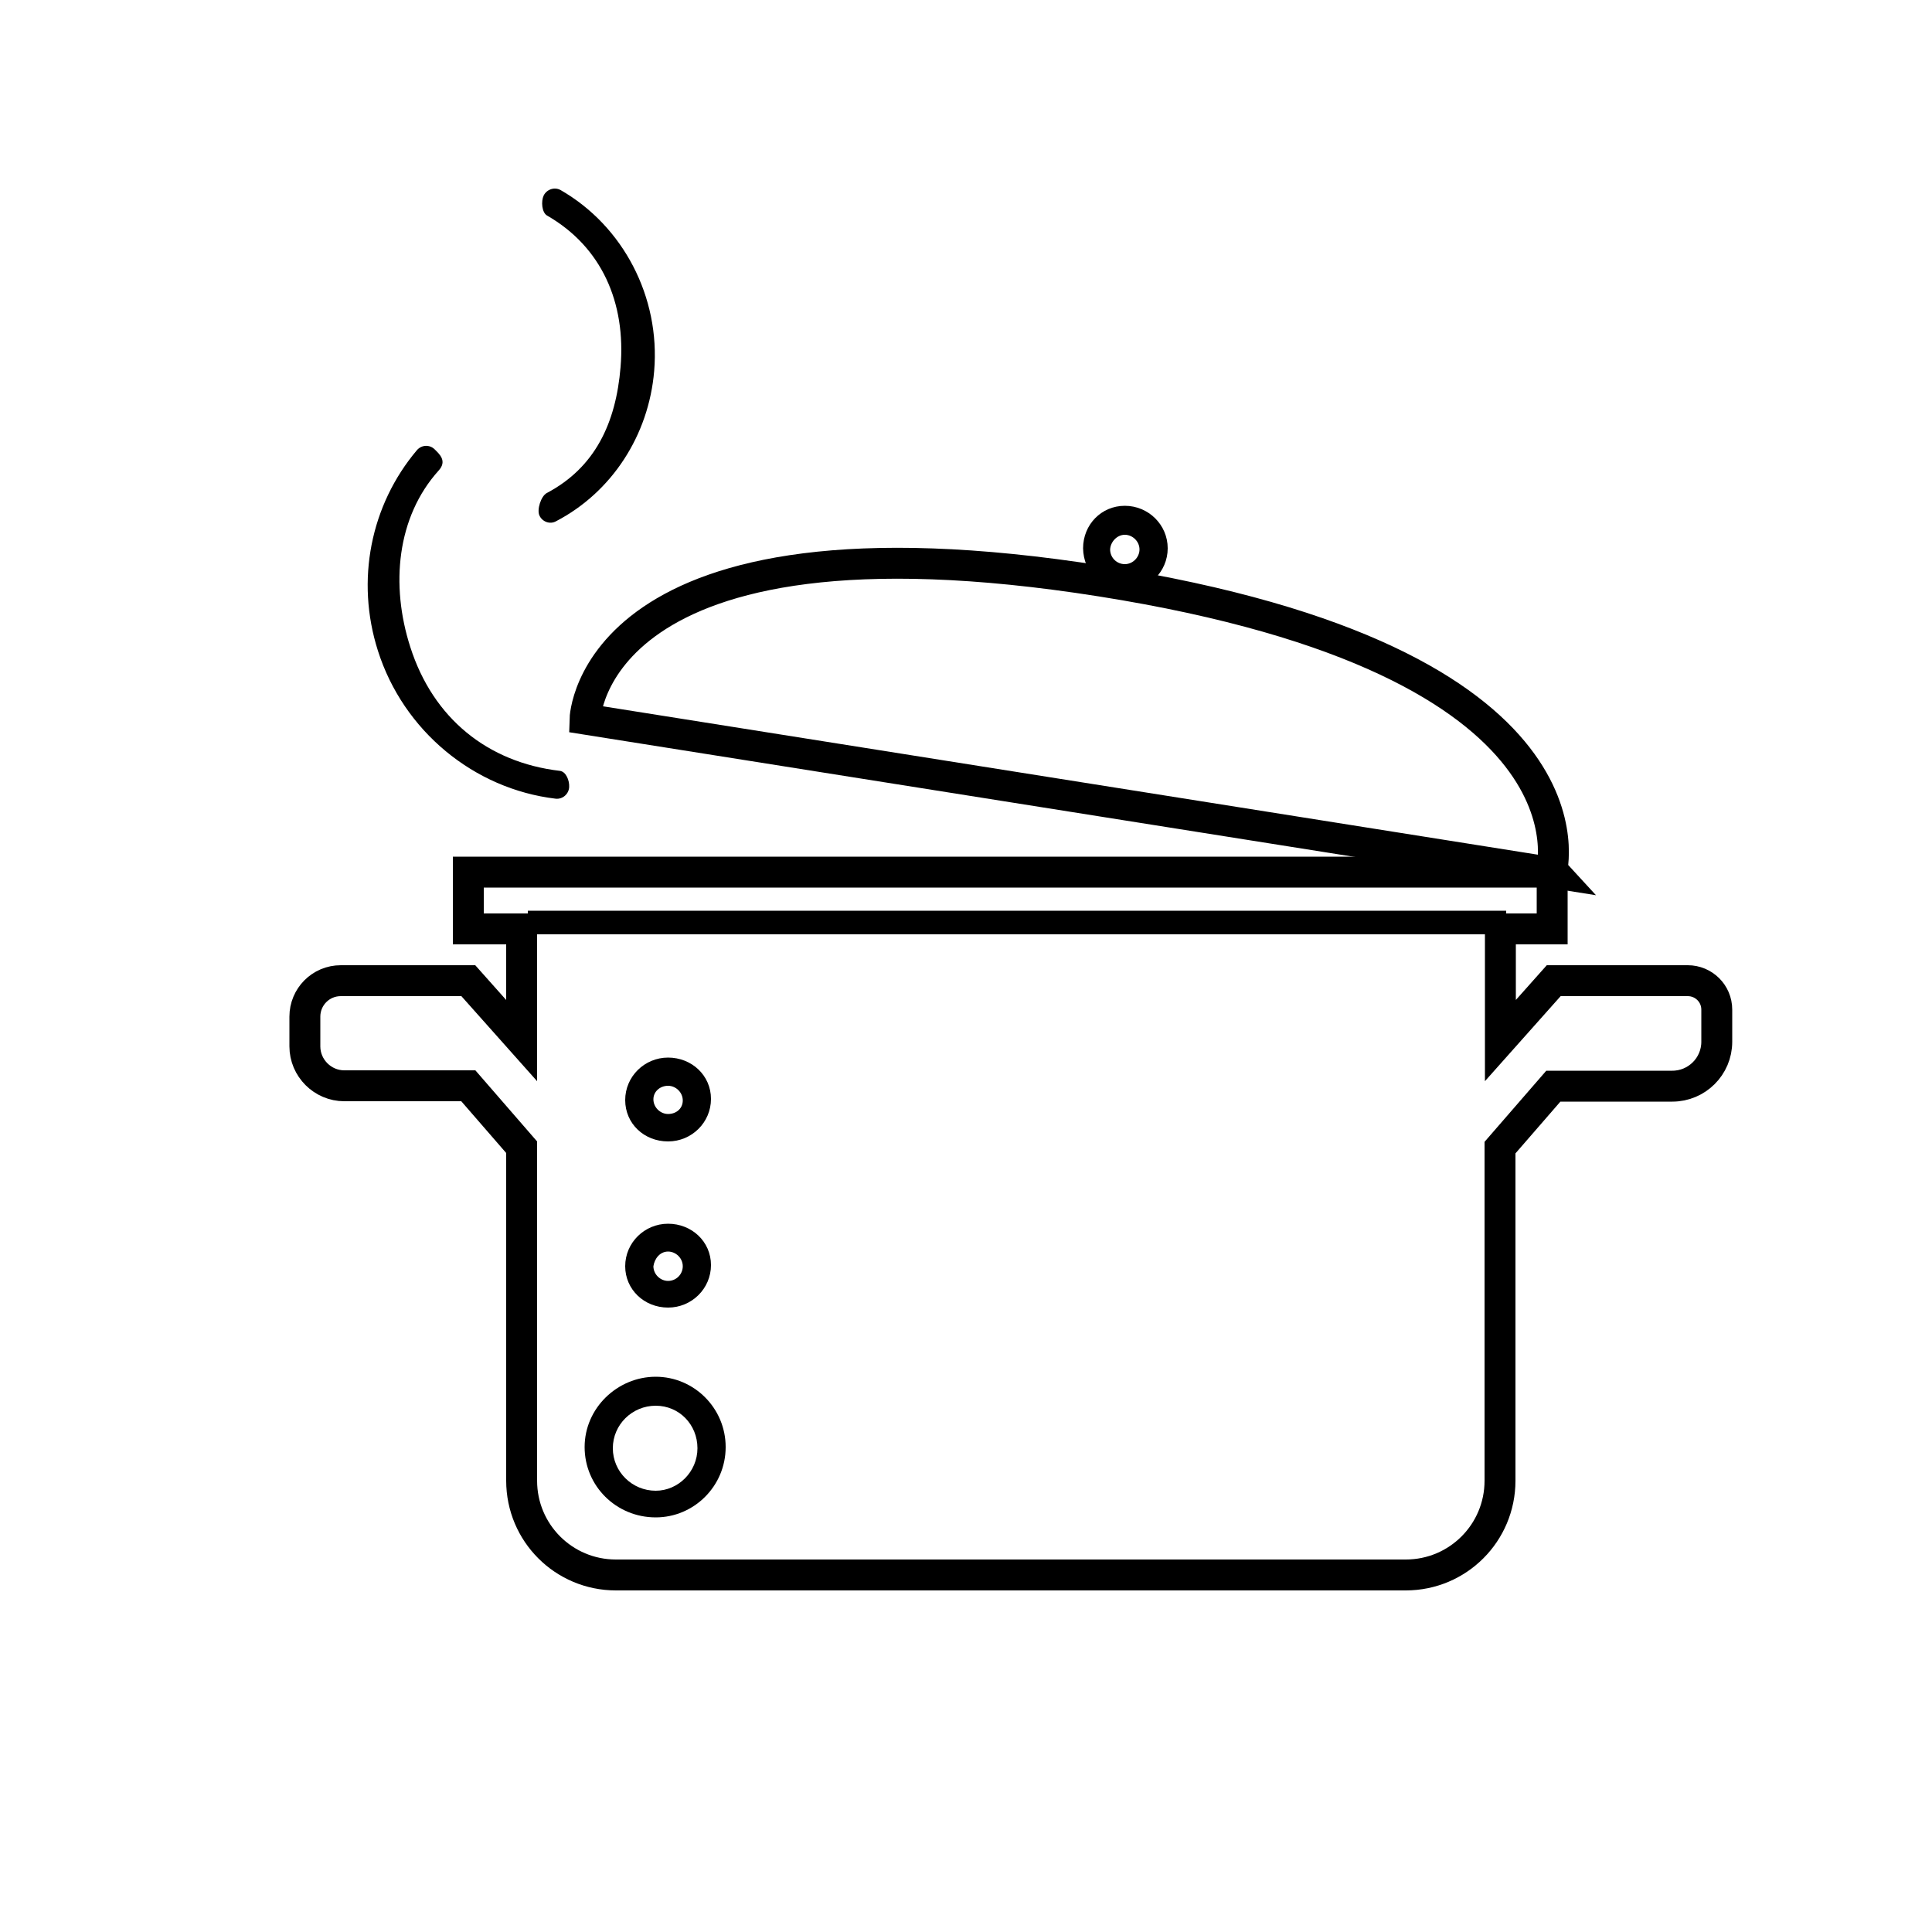 <?xml version="1.0" encoding="utf-8"?>
<!-- Generator: Adobe Illustrator 26.0.0, SVG Export Plug-In . SVG Version: 6.00 Build 0)  -->
<svg version="1.1" id="Layer_1" xmlns="http://www.w3.org/2000/svg" xmlns:xlink="http://www.w3.org/1999/xlink" x="0px" y="0px"
	 viewBox="0 0 500 500" style="enable-background:new 0 0 500 500;" xml:space="preserve">
<style type="text/css">
	.st0{fill:none;stroke:#000000;stroke-width:8;stroke-miterlimit:10;}
</style>
<g id="Layer_1_00000145771570898731181660000007066200626187022760_">
</g>
<path class="st0" d="M285,150.4c-132.1-20.9-133.6,35.7-133.6,35.7l250.1,39.7C401.4,225.7,417,171.3,285,150.4z"/>
<path class="st0" d="M402.1,253.8l-13.8,15.5v-28.9h13.4v-14.7h-140H121.2v14.7h13.8v28.9l-13.8-15.5h-33c-5.2,0-9.3,4.2-9.3,9.3
	v7.7c0,5.6,4.6,10.2,10.2,10.2h32.1l13.8,15.9v86.3c0,13.5,10.9,24.4,24.4,24.4h102.2h102.2c13.5,0,24.4-10.9,24.4-24.4V297
	l13.8-15.9h30.8c6.3,0,11.5-5.1,11.5-11.5v-8.3c0-4.2-3.4-7.5-7.5-7.5H402.1z"/>
<rect x="136.6" y="235.7" width="253.2" height="6.1"/>
<path d="M172.9,295.4c6.1,0,11.1-4.9,11.1-11c0-6.1-5-10.7-11.1-10.7c-6.1,0-11.1,4.9-11.1,11C161.8,290.8,166.7,295.4,172.9,295.4z
	 M172.9,281c2,0,3.8,1.7,3.8,3.8s-1.7,3.5-3.8,3.5c-2,0-3.8-1.7-3.8-3.8C169.1,282.5,170.8,281,172.9,281z"/>
<path d="M291.1,152.9c6.1,0,11.1-4.9,11.1-11c0-6.1-5-11-11.1-11c-6.1,0-10.8,4.9-10.8,11C280.4,148,285,152.9,291.1,152.9z
	 M291.1,138.4c2,0,3.8,1.7,3.8,3.8c0,2-1.7,3.8-3.8,3.8s-3.8-1.7-3.8-3.8C287.4,140.2,289.1,138.4,291.1,138.4z"/>
<path d="M172.9,338.4c6.1,0,11.1-4.9,11.1-11c0-6.1-5-10.7-11.1-10.7c-6.1,0-11.1,4.9-11.1,11C161.8,333.7,166.7,338.4,172.9,338.4z
	 M172.9,323.9c2,0,3.8,1.7,3.8,3.8s-1.7,3.8-3.8,3.8c-2,0-3.8-1.7-3.8-3.8C169.4,325.7,170.8,323.9,172.9,323.9z"/>
<path d="M169.7,392.7c9.9,0,18.1-8.1,18.1-18.2c0-10.1-8.2-18.2-18.1-18.2c-9.9,0-18.4,8.1-18.4,18.2
	C151.3,384.6,159.5,392.7,169.7,392.7z M169.7,363.8c6.1,0,10.8,4.9,10.8,11c0,6.1-5,11-10.8,11c-6.1,0-11.1-4.9-11.1-11
	C158.6,368.7,163.6,363.8,169.7,363.8z"/>
<path d="M139.6,133.4L139.6,133.4c-0.7-1.5,0.4-5,1.9-5.8c12.5-6.6,17.9-18.1,19.1-32.6c1.4-16.7-4.9-31.1-19-39.2
	c-1.4-0.8-1.6-3.7-0.9-5.2v0c0.8-1.6,2.8-2.3,4.4-1.4c16.2,9.3,25.8,27.7,24.2,46.8c-1.4,16.7-11,31.4-25.4,38.9
	C142.3,135.8,140.3,135,139.6,133.4z"/>
<path d="M147.3,203.7c-0.1,1.8-1.7,3.2-3.5,3c-21.1-2.5-39.4-17.5-46-38.3c-5.8-18.2-1.9-37.7,10.1-51.9c1.2-1.4,3.3-1.5,4.6-0.2
	l0,0c1.2,1.2,3.3,3,1,5.5c-10.8,12-12.5,29.6-7.3,45.7c5.9,18.4,20,29.8,38.7,32C146.5,199.7,147.4,202,147.3,203.7L147.3,203.7z"/>
</svg>
